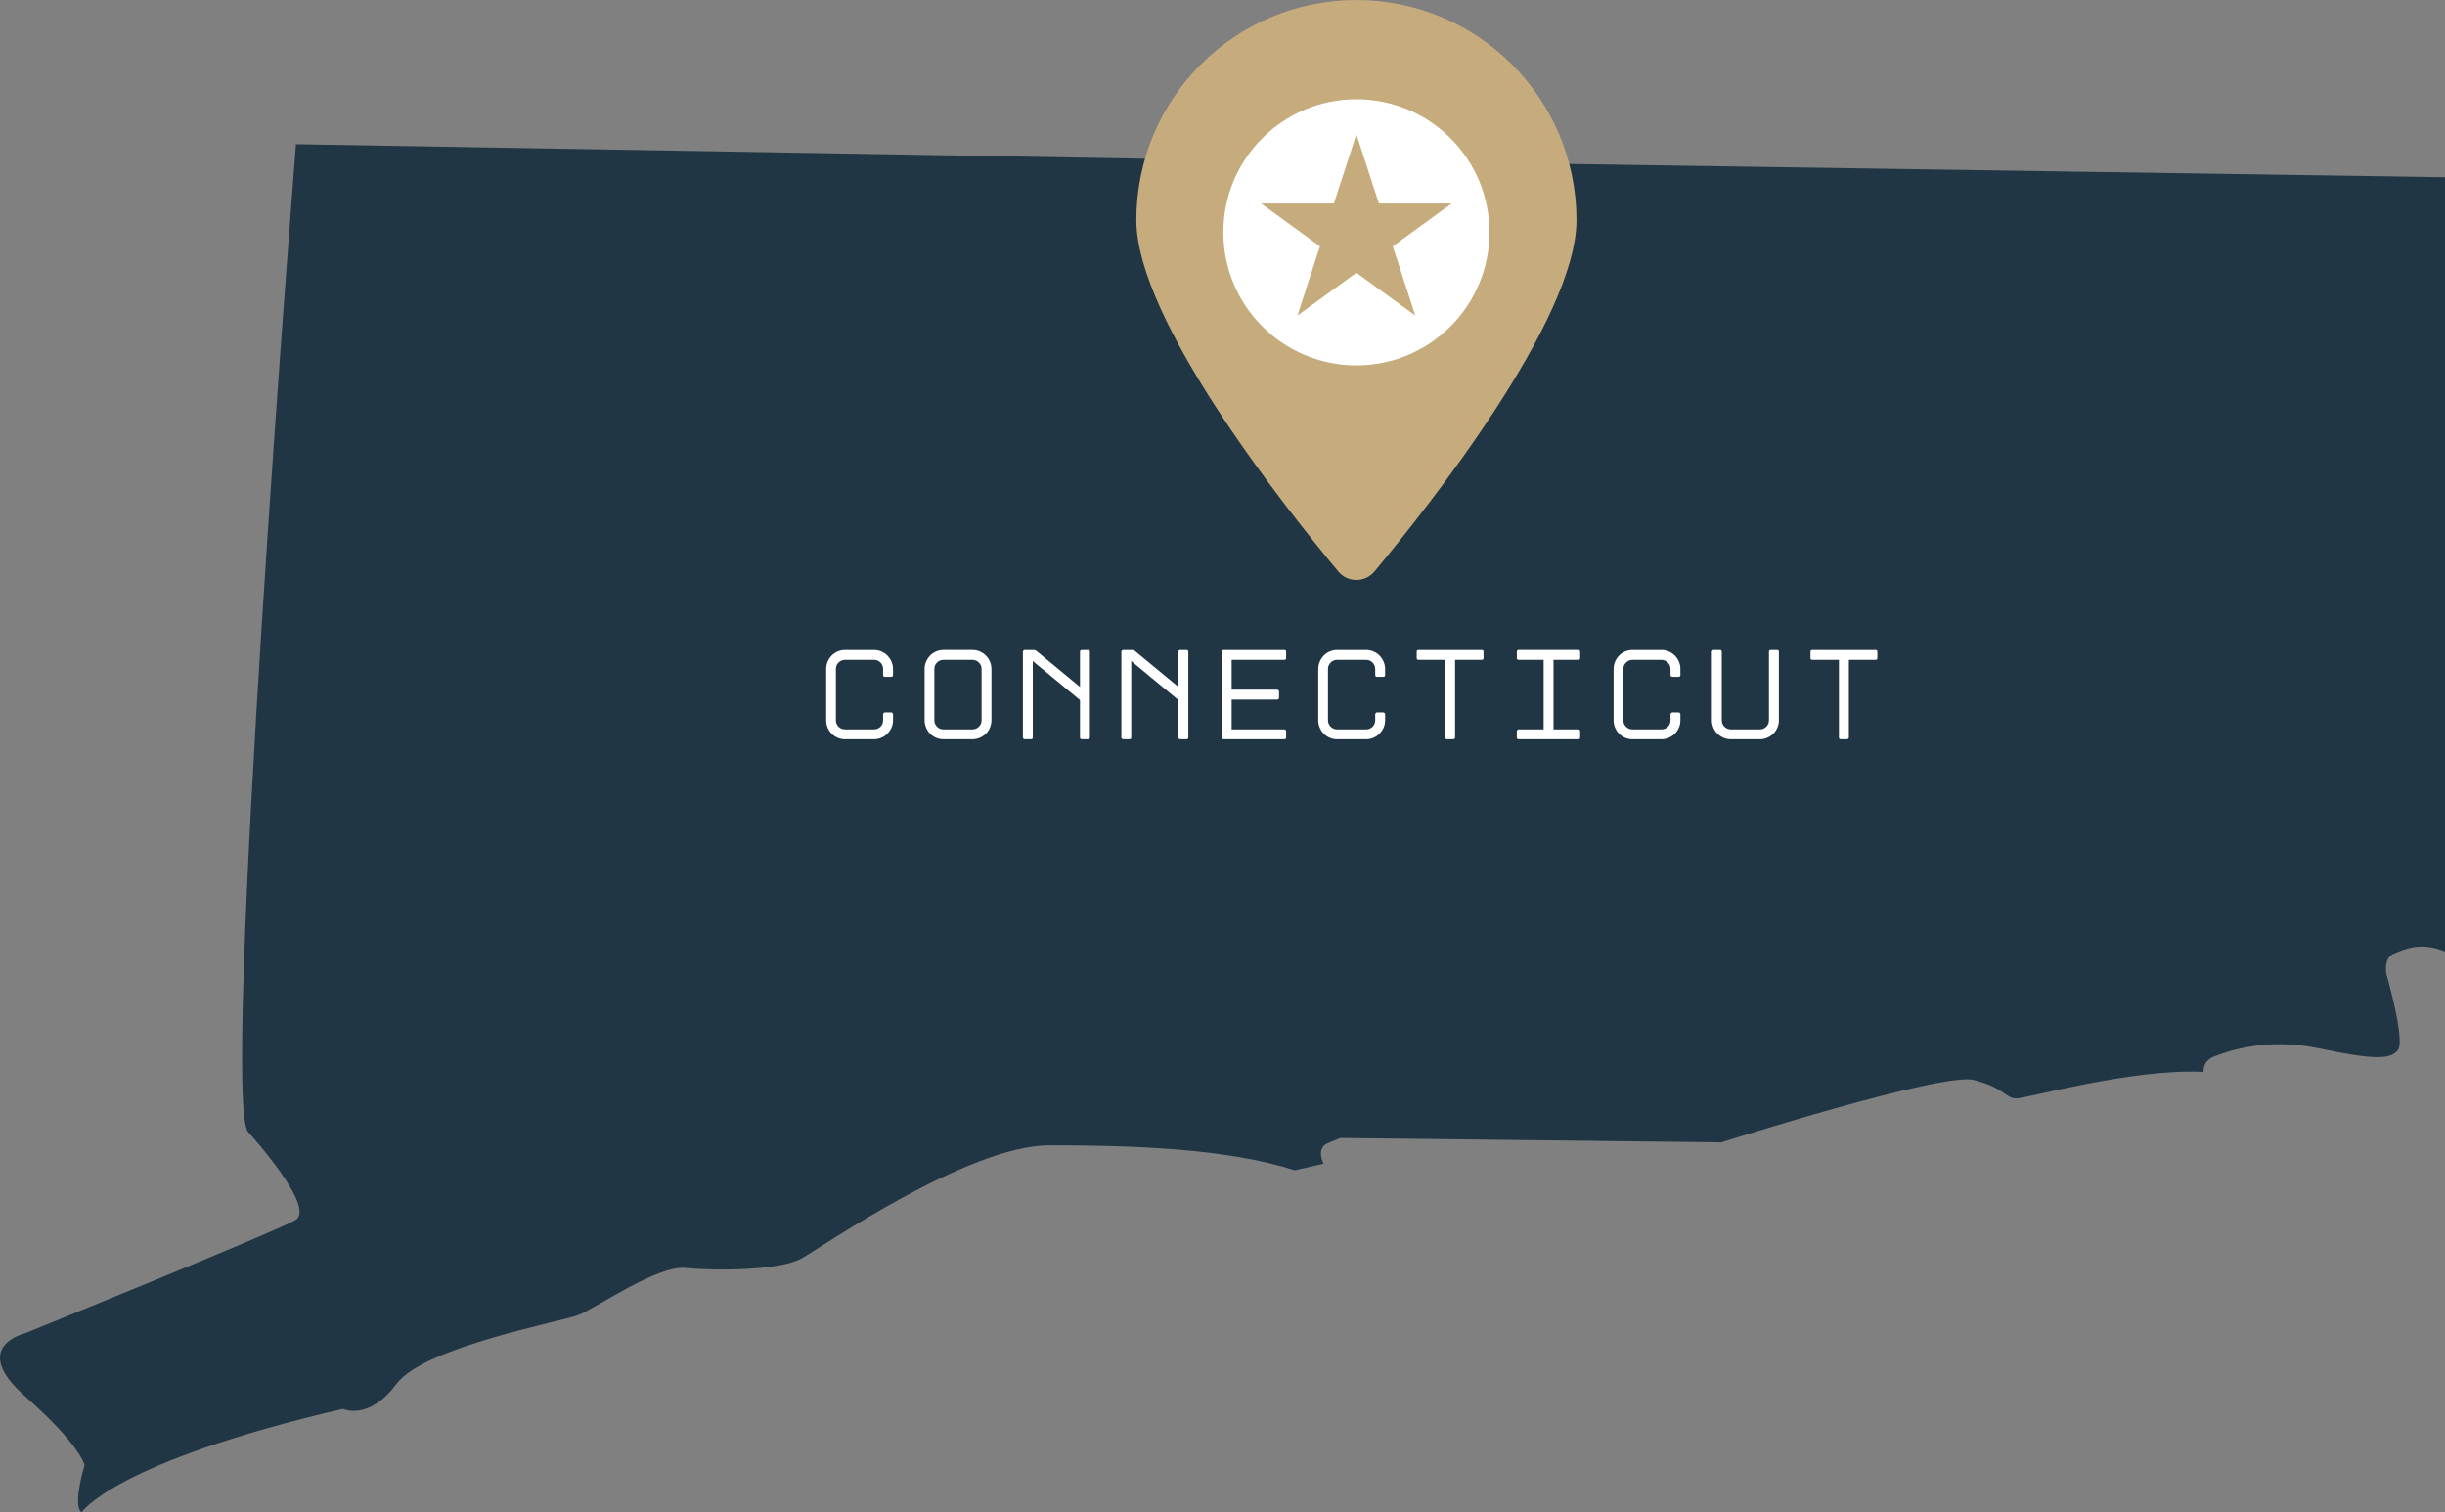 <?xml version="1.0" encoding="UTF-8" standalone="no"?><svg xmlns="http://www.w3.org/2000/svg" xmlns:xlink="http://www.w3.org/1999/xlink" fill="#000000" height="309.3" preserveAspectRatio="xMidYMid meet" version="1.1" viewBox="0.0 0.0 500.0 309.3" width="500" zoomAndPan="magnify">
 <rect x="0.0" y="0.0" width="500.0" height="309.3" fill="#808080" stroke="none"/>
 <defs>
  <clipPath id="clip1">
   <path d="m0 29h500v280.27h-500z"/>
  </clipPath>
 </defs>
 <g id="surface1">
  <g clip-path="url(#clip1)" id="change1_1">
   <path d="m236.13 32.496l-0.6 10.508 11.86-0.602 5.1-7.355-0.45-2.551 247.96 3.75v158.35c-4.95-2.1-8.41-0.45-10.51 0.45s-1.5 4.05-1.5 4.05 3.9 13.51 2.4 15.61-5.4 1.95-16.05-0.3c-10.66-2.25-18.32 0.45-21.17 1.5-2.85 0.9-2.55 3.3-2.55 3.3-14.56-0.75-36.02 5.41-38.28 5.41-2.25 0-2.25-2.1-8.7-3.76-6.46-1.65-51.63 12.76-51.63 12.76l-77.9-0.9-2.56 1.05c-2.55 1.05-0.89 4.21-0.89 4.21l-5.86 1.34c-14.11-4.5-33.47-5.1-50.13-5.1s-46.23 20.57-50.73 23.12c-4.51 2.55-18.01 2.55-23.72 1.95-5.85-0.6-18.61 8.41-21.91 9.6-3.15 1.36-31.521 6.46-37.224 14.11-5.703 7.66-10.957 5.11-10.957 5.11-46.981 10.95-53.434 21.16-53.434 21.16-1.953-1.35 0.598-9.61 0.598-9.61s-0.598-3.9-12.156-14.11c-11.559-10.2-0-12.9-0-12.9s50.73-20.56 55.234-23.12c4.504-2.55-9.605-18.01-9.605-18.01-5.704-6.3 9.757-202.03 9.757-202.03l175.61 3.006" fill="#213644"/>
  </g>
  <g id="change2_1"><path d="m277.38 0.004c-24.86 0-45 20.148-45 45.004 0 20.476 30.54 58.942 41.3 71.862 1.93 2.31 5.47 2.31 7.4 0 10.76-12.92 41.31-51.386 41.31-71.862 0-24.856-20.16-45.004-45.01-45.004" fill="#c6ab7c"/></g>
  <g id="change3_1"><path d="m289.43 64.527l-12.05-8.75-12.05 8.75 4.6-14.16-12.04-8.754h14.89l4.6-14.16 4.6 14.16h14.89l-12.05 8.754zm-12.05-44.23c-15.03 0-27.21 12.183-27.21 27.211 0 15.027 12.18 27.211 27.21 27.211s27.21-12.184 27.21-27.211c0-15.028-12.18-27.211-27.21-27.211zm98.68 130.5v-15.85h-5.45c-0.25 0-0.37-0.12-0.37-0.37v-1.28c0-0.24 0.12-0.37 0.37-0.37h12.93c0.25 0 0.37 0.13 0.37 0.37v1.28c0 0.25-0.12 0.37-0.37 0.37h-5.45v15.85c0 0.11-0.05 0.2-0.13 0.27-0.07 0.07-0.16 0.11-0.25 0.11h-1.27c-0.25 0-0.38-0.13-0.38-0.38zm-25.98-3.51v-13.99c0-0.1 0.04-0.19 0.12-0.26s0.16-0.11 0.25-0.11h1.28c0.25 0 0.37 0.13 0.37 0.37v13.99c0 0.52 0.18 0.96 0.54 1.32 0.37 0.36 0.81 0.55 1.32 0.55h5.93c0.52 0 0.96-0.19 1.32-0.55s0.54-0.8 0.54-1.32v-13.99c0-0.24 0.13-0.37 0.38-0.37h1.27c0.25 0 0.38 0.13 0.38 0.37v13.99c0 0.53-0.1 1.04-0.31 1.52-0.2 0.48-0.48 0.89-0.84 1.24-0.35 0.34-0.76 0.62-1.24 0.82-0.46 0.2-0.96 0.31-1.5 0.31h-5.93c-0.53 0-1.03-0.11-1.5-0.31s-0.88-0.48-1.24-0.82c-0.35-0.35-0.63-0.76-0.83-1.24-0.21-0.48-0.31-0.99-0.31-1.52zm-6.81-8.88h-1.27c-0.25 0-0.38-0.12-0.38-0.37v-1.25c-0.01-0.52-0.2-0.95-0.55-1.31-0.36-0.35-0.8-0.53-1.31-0.53h-5.93c-0.51 0-0.95 0.19-1.31 0.55-0.37 0.36-0.55 0.8-0.55 1.32v10.47c0 0.52 0.18 0.96 0.55 1.32 0.36 0.36 0.8 0.55 1.31 0.55h5.93c0.51 0 0.95-0.18 1.31-0.52 0.35-0.35 0.54-0.78 0.55-1.29v-1.28c0-0.09 0.04-0.17 0.11-0.25s0.16-0.12 0.27-0.12h1.27c0.11 0 0.2 0.04 0.27 0.12s0.1 0.16 0.1 0.25v1.28c0 0.53-0.1 1.03-0.32 1.49-0.21 0.46-0.48 0.86-0.83 1.21-0.35 0.34-0.76 0.62-1.22 0.82-0.47 0.2-0.98 0.31-1.51 0.31h-5.93c-0.53 0-1.03-0.11-1.5-0.31s-0.88-0.48-1.22-0.82c-0.35-0.35-0.63-0.76-0.83-1.24s-0.3-0.99-0.3-1.52v-10.47c0-0.53 0.1-1.04 0.3-1.51s0.48-0.88 0.83-1.24c0.34-0.35 0.75-0.63 1.22-0.83s0.97-0.31 1.5-0.31h5.93c0.53 0 1.04 0.11 1.51 0.31 0.46 0.2 0.87 0.48 1.22 0.82 0.35 0.35 0.62 0.76 0.83 1.23 0.22 0.47 0.32 0.97 0.32 1.5v1.25c0 0.25-0.12 0.37-0.37 0.37zm-33.08 12.39v-1.27c0-0.09 0.04-0.17 0.11-0.26 0.07-0.07 0.15-0.11 0.26-0.11h5.11v-14.21h-5.11c-0.25 0-0.37-0.12-0.37-0.37v-1.28c0-0.24 0.12-0.37 0.37-0.37h12.21c0.25 0 0.37 0.13 0.37 0.37v1.28c0 0.25-0.12 0.37-0.37 0.37h-5.08v14.21h5.08c0.11 0 0.19 0.04 0.27 0.11 0.07 0.09 0.1 0.17 0.1 0.26v1.27c0 0.25-0.12 0.38-0.37 0.38h-12.21c-0.25 0-0.37-0.13-0.37-0.38zm-14.65 0v-15.85h-5.45c-0.25 0-0.38-0.12-0.38-0.37v-1.28c0-0.24 0.13-0.37 0.38-0.37h12.92c0.25 0 0.37 0.13 0.37 0.37v1.28c0 0.25-0.12 0.37-0.37 0.37h-5.45v15.85c0 0.11-0.04 0.2-0.12 0.27s-0.17 0.11-0.26 0.11h-1.27c-0.25 0-0.37-0.13-0.37-0.38zm-12.66-12.39h-1.28c-0.25 0-0.37-0.12-0.37-0.37v-1.25c-0.02-0.52-0.21-0.95-0.56-1.31-0.36-0.35-0.79-0.53-1.3-0.53h-5.93c-0.52 0-0.96 0.19-1.32 0.55s-0.55 0.8-0.55 1.32v10.47c0 0.52 0.19 0.96 0.55 1.32s0.8 0.55 1.32 0.55h5.93c0.51 0 0.94-0.18 1.3-0.52 0.35-0.35 0.54-0.78 0.56-1.29v-1.28c0-0.09 0.04-0.17 0.11-0.25s0.15-0.12 0.26-0.12h1.28c0.1 0 0.19 0.04 0.26 0.12s0.11 0.16 0.11 0.25v1.28c0 0.53-0.11 1.03-0.32 1.49s-0.49 0.86-0.84 1.21c-0.34 0.34-0.75 0.62-1.22 0.82s-0.97 0.31-1.5 0.31h-5.93c-0.54 0-1.04-0.11-1.51-0.31s-0.88-0.48-1.22-0.82c-0.35-0.35-0.62-0.76-0.82-1.24-0.21-0.48-0.31-0.99-0.31-1.52v-10.47c0-0.53 0.1-1.04 0.31-1.51 0.2-0.47 0.47-0.88 0.82-1.24 0.34-0.35 0.75-0.63 1.22-0.83s0.97-0.31 1.51-0.31h5.93c0.53 0 1.03 0.11 1.5 0.31s0.88 0.48 1.22 0.82c0.35 0.35 0.63 0.76 0.84 1.23s0.32 0.97 0.32 1.5v1.25c0 0.25-0.13 0.37-0.37 0.37zm-33.01 12.39v-17.5c0-0.24 0.13-0.37 0.38-0.37h12.39c0.25 0 0.37 0.13 0.37 0.37v1.28c0 0.25-0.12 0.37-0.37 0.37h-10.77v6.09h9.33c0.09 0 0.18 0.04 0.25 0.12 0.09 0.08 0.12 0.17 0.12 0.25v1.28c0 0.11-0.03 0.2-0.12 0.27-0.07 0.07-0.16 0.11-0.25 0.11h-9.33v6.09h10.77c0.11 0 0.19 0.04 0.26 0.11 0.08 0.09 0.11 0.17 0.11 0.26v1.27c0 0.25-0.12 0.38-0.37 0.38h-12.39c-0.25 0-0.38-0.13-0.38-0.38zm-8.88 0v-7.63l-9.65-7.98v15.61c0 0.25-0.13 0.38-0.38 0.38h-1.27c-0.09 0-0.17-0.04-0.25-0.11s-0.12-0.16-0.12-0.27v-17.5c0-0.1 0.04-0.19 0.12-0.26s0.16-0.11 0.25-0.11h1.78c0.25 0 0.47 0.08 0.67 0.24l8.85 7.31v-7.18c0-0.24 0.12-0.37 0.37-0.37h1.28c0.25 0 0.37 0.13 0.37 0.37v17.5c0 0.25-0.12 0.38-0.37 0.38h-1.28c-0.25 0-0.37-0.13-0.37-0.38zm-20.13 0v-7.63l-9.66-7.98v15.61c0 0.25-0.12 0.38-0.37 0.38h-1.28c-0.08 0-0.17-0.04-0.25-0.11s-0.12-0.16-0.12-0.27v-17.5c0-0.1 0.04-0.19 0.12-0.26s0.17-0.11 0.25-0.11h1.79c0.25 0 0.47 0.08 0.66 0.24l8.86 7.31v-7.18c0-0.24 0.12-0.37 0.37-0.37h1.28c0.25 0 0.37 0.13 0.37 0.37v17.5c0 0.25-0.12 0.38-0.37 0.38h-1.28c-0.25 0-0.37-0.13-0.37-0.38zm-27.93-15.85c-0.51 0-0.95 0.19-1.31 0.55-0.37 0.36-0.55 0.8-0.55 1.32v10.47c0 0.52 0.18 0.96 0.55 1.32 0.36 0.36 0.8 0.55 1.31 0.55h5.93c0.52 0 0.96-0.19 1.32-0.55 0.37-0.36 0.55-0.8 0.55-1.32v-10.47c0-0.52-0.18-0.96-0.55-1.32-0.36-0.36-0.8-0.55-1.32-0.55zm0 16.23c-0.53 0-1.03-0.11-1.5-0.31s-0.88-0.48-1.22-0.82c-0.35-0.35-0.62-0.76-0.82-1.24-0.21-0.48-0.31-0.99-0.31-1.52v-10.47c0-0.53 0.1-1.04 0.31-1.51 0.2-0.47 0.47-0.88 0.82-1.24 0.34-0.35 0.75-0.63 1.22-0.83s0.97-0.31 1.5-0.31h5.93c0.54 0 1.04 0.11 1.51 0.31s0.88 0.48 1.24 0.83c0.35 0.36 0.63 0.77 0.83 1.24s0.31 0.98 0.31 1.51v10.47c0 0.53-0.11 1.04-0.31 1.52s-0.48 0.89-0.83 1.24c-0.36 0.34-0.77 0.62-1.24 0.82s-0.97 0.31-1.51 0.31zm-10.69-12.77h-1.27c-0.25 0-0.38-0.12-0.38-0.37v-1.25c-0.01-0.52-0.2-0.95-0.55-1.31-0.36-0.35-0.79-0.53-1.31-0.53h-5.93c-0.51 0-0.95 0.19-1.32 0.55-0.36 0.36-0.54 0.8-0.54 1.32v10.47c0 0.52 0.18 0.96 0.54 1.32 0.37 0.36 0.81 0.55 1.32 0.55h5.93c0.52 0 0.95-0.18 1.31-0.52 0.35-0.35 0.54-0.78 0.55-1.29v-1.28c0-0.09 0.04-0.17 0.11-0.25s0.16-0.12 0.27-0.12h1.27c0.11 0 0.2 0.04 0.27 0.12s0.11 0.16 0.11 0.25v1.28c0 0.53-0.11 1.03-0.32 1.49s-0.5 0.86-0.84 1.21c-0.35 0.34-0.75 0.62-1.23 0.82-0.46 0.2-0.96 0.31-1.5 0.31h-5.93c-0.53 0-1.03-0.11-1.5-0.31s-0.88-0.48-1.22-0.82c-0.35-0.35-0.62-0.76-0.83-1.24-0.2-0.48-0.3-0.99-0.3-1.52v-10.47c0-0.53 0.1-1.04 0.3-1.51 0.21-0.47 0.48-0.88 0.83-1.24 0.34-0.35 0.75-0.63 1.22-0.83s0.97-0.31 1.5-0.31h5.93c0.54 0 1.04 0.11 1.5 0.31 0.48 0.2 0.88 0.48 1.23 0.82 0.34 0.35 0.63 0.76 0.84 1.23s0.32 0.97 0.32 1.5v1.25c0 0.25-0.13 0.37-0.38 0.37" fill="#ffffff"/></g>
 </g>
</svg>